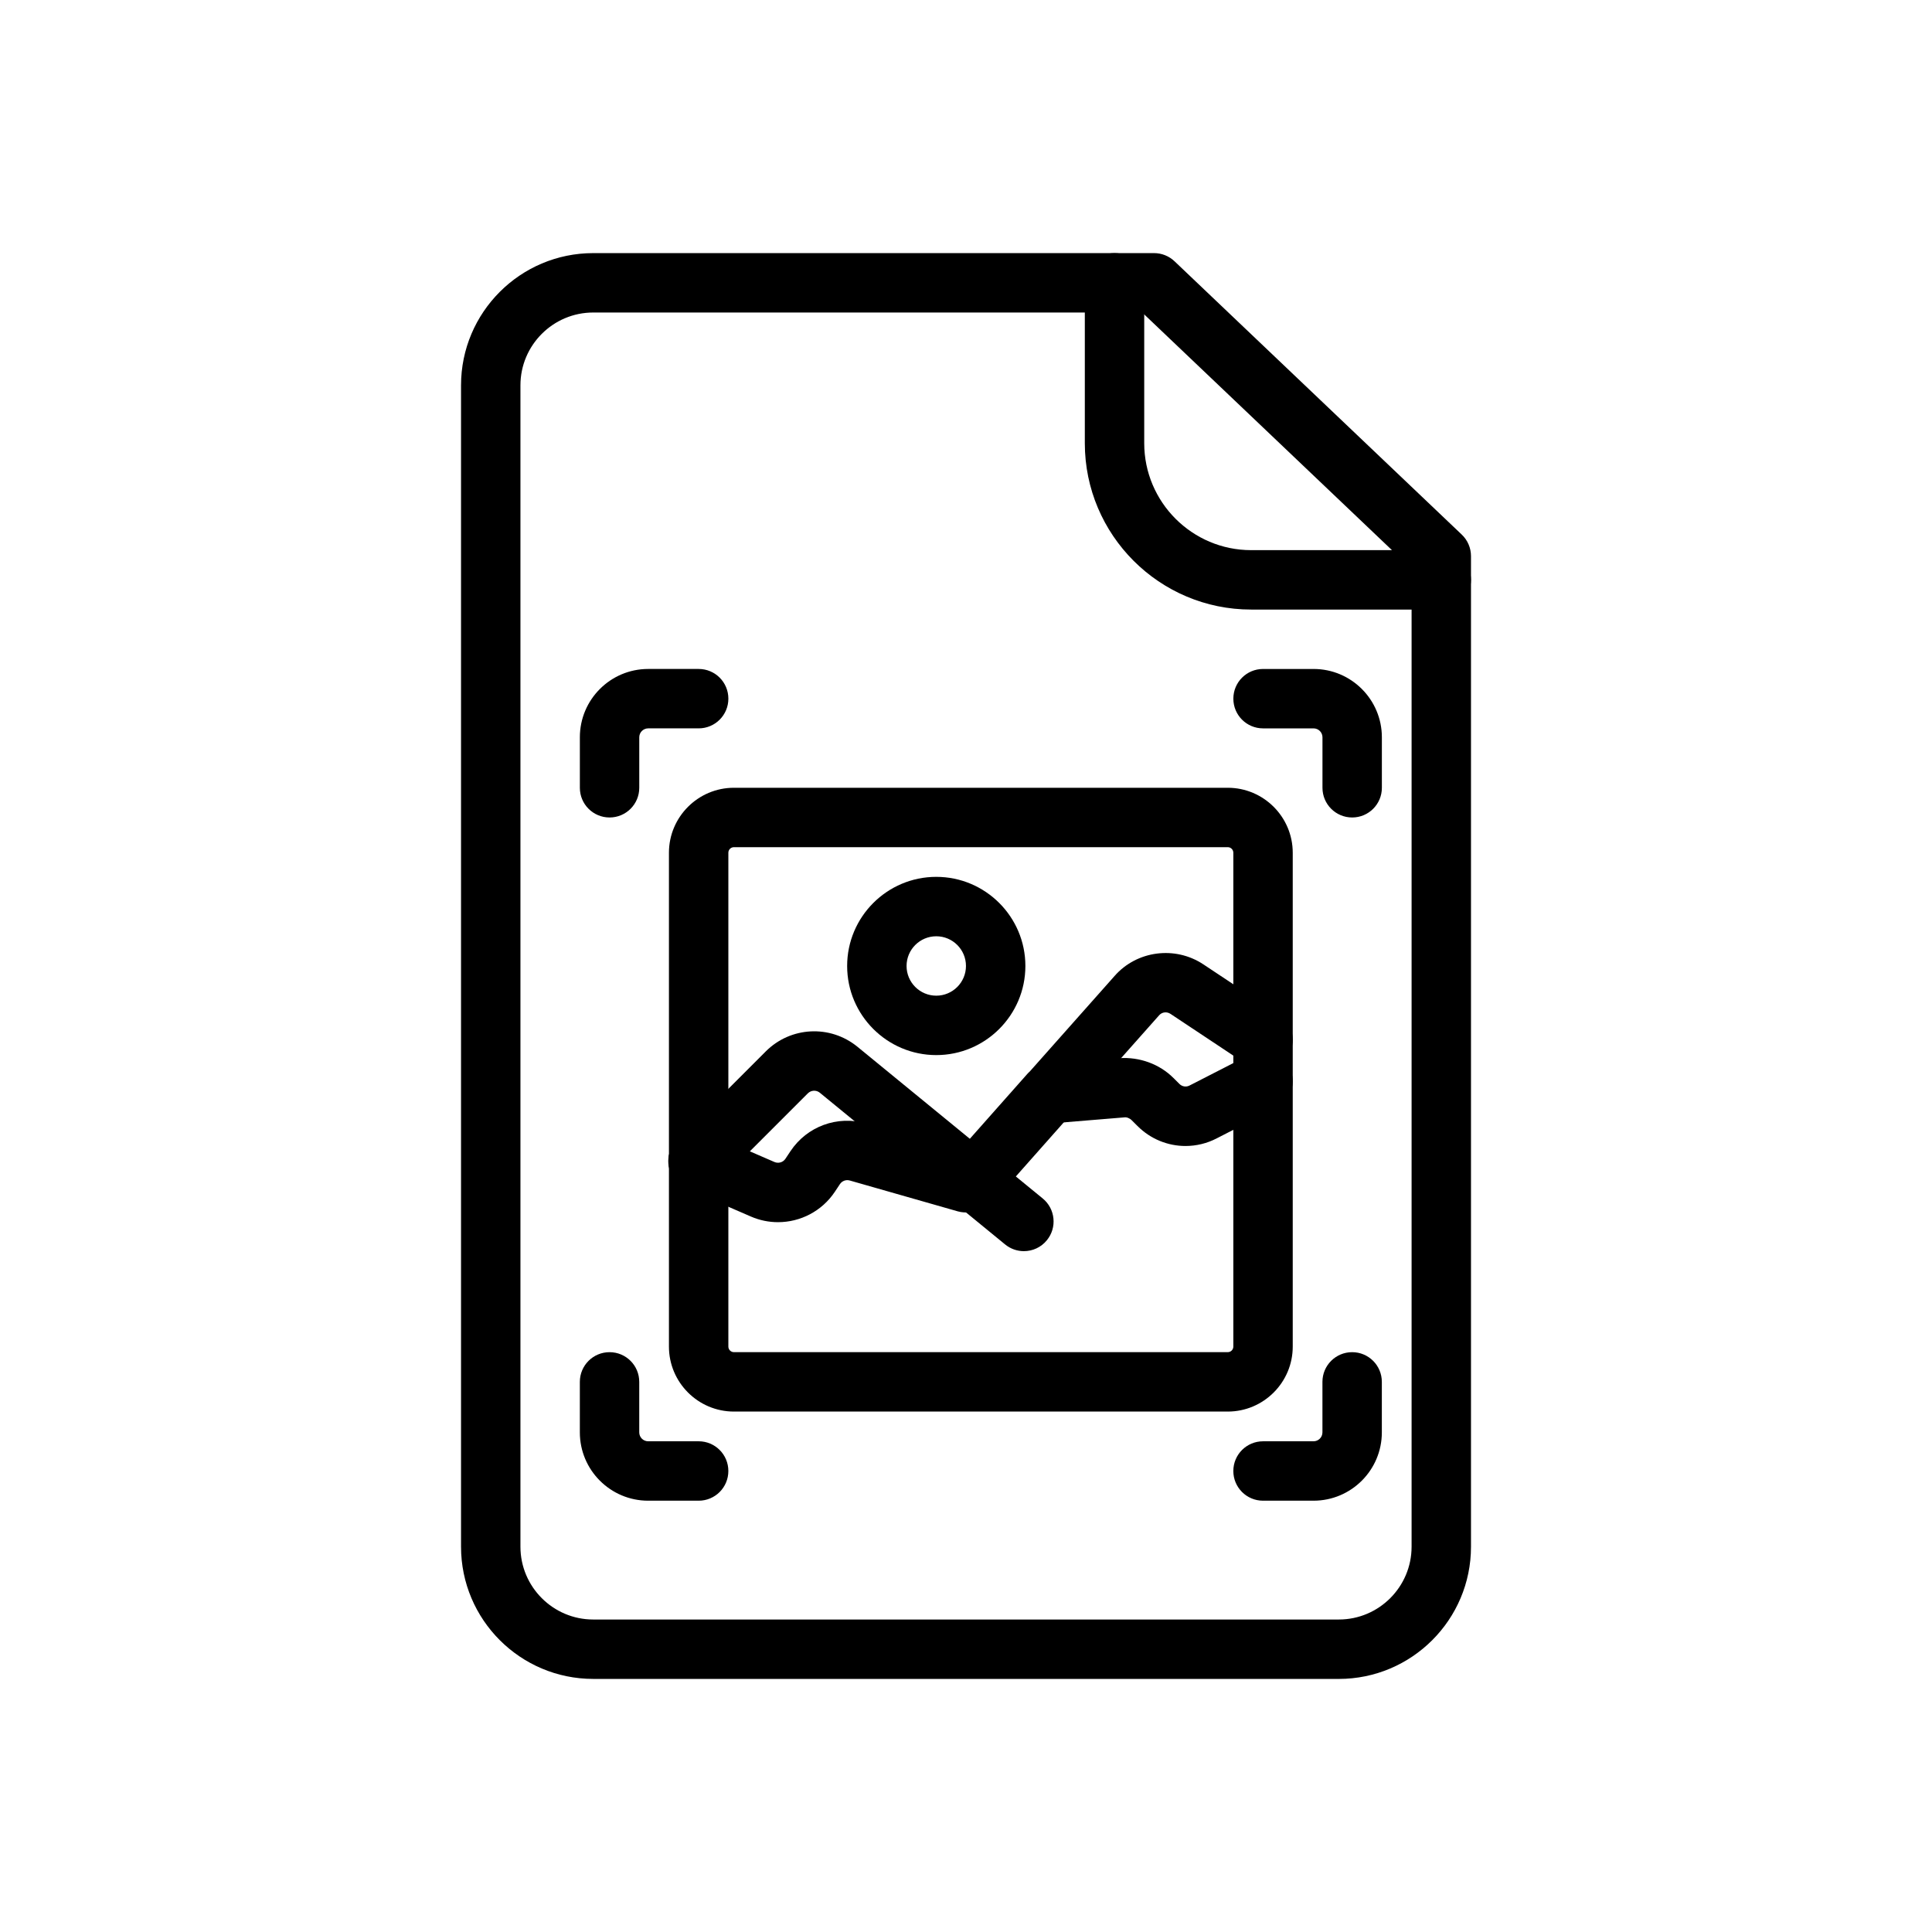 <?xml version="1.0" encoding="UTF-8"?>
<!-- Uploaded to: SVG Repo, www.svgrepo.com, Generator: SVG Repo Mixer Tools -->
<svg fill="#000000" width="800px" height="800px" version="1.1" viewBox="144 144 512 512" xmlns="http://www.w3.org/2000/svg">
 <g>
  <path d="m498.79 588.93h-197.58c-19.32 0-35.031-15.711-35.031-35.031v-307.79c0-19.316 15.711-35.031 35.031-35.031h148.63c2.023 0 3.961 0.777 5.426 2.168l76.113 72.426c1.562 1.48 2.449 3.551 2.449 5.703v262.53c0 19.32-15.715 35.031-35.035 35.031zm-197.58-362.11c-10.633 0-19.289 8.656-19.289 19.289v307.79c0 10.633 8.656 19.289 19.289 19.289h197.59c10.629 0 19.285-8.656 19.285-19.289v-259.15l-71.387-67.93z"/>
  <path d="m525.95 305.54h-50.383c-24.309 0-44.078-19.773-44.078-44.082v-42.512c0-4.352 3.519-7.871 7.871-7.871s7.871 3.519 7.871 7.871v42.512c0 15.621 12.715 28.336 28.336 28.336h50.383c4.352 0 7.871 3.519 7.871 7.871 0.004 4.352-3.519 7.875-7.871 7.875z"/>
  <path d="m469.37 518.08h-130.87c-9.496 0-17.223-7.727-17.223-17.219v-130.87c0-9.496 7.727-17.223 17.223-17.223h130.87c9.492 0 17.219 7.727 17.219 17.223v130.87c0 9.492-7.727 17.219-17.219 17.219zm-130.87-149.57c-0.816 0-1.477 0.66-1.477 1.477v130.87c0 0.812 0.66 1.477 1.477 1.477h130.87c0.816 0 1.477-0.664 1.477-1.477v-130.87c0-0.816-0.66-1.477-1.477-1.477z"/>
  <path d="m305.54 360.64c-4.352 0-7.871-3.519-7.871-7.871v-13.383c0-9.988 8.117-18.105 18.102-18.105h13.383c4.352 0 7.871 3.519 7.871 7.871 0 4.352-3.519 7.871-7.871 7.871h-13.383c-1.297 0.004-2.359 1.062-2.359 2.363v13.383c0 4.352-3.519 7.871-7.871 7.871z"/>
  <path d="m329.15 541.7h-13.383c-9.984 0-18.102-8.117-18.102-18.105v-13.383c0-4.352 3.519-7.871 7.871-7.871 4.352 0 7.871 3.519 7.871 7.871v13.383c0 1.301 1.062 2.359 2.359 2.359h13.383c4.352 0 7.871 3.519 7.871 7.871 0.004 4.356-3.519 7.875-7.871 7.875z"/>
  <path d="m492.1 541.7h-13.383c-4.352 0-7.871-3.519-7.871-7.871 0-4.352 3.519-7.871 7.871-7.871h13.383c1.301-0.004 2.359-1.062 2.359-2.363v-13.383c0-4.352 3.519-7.871 7.871-7.871 4.352 0 7.871 3.519 7.871 7.871v13.383c0.004 9.988-8.113 18.105-18.102 18.105z"/>
  <path d="m502.34 360.64c-4.352 0-7.871-3.519-7.871-7.871v-13.383c-0.004-1.301-1.062-2.359-2.363-2.359h-13.383c-4.352 0-7.871-3.519-7.871-7.871 0-4.352 3.519-7.871 7.871-7.871h13.383c9.988-0.004 18.105 8.113 18.105 18.102v13.383c0 4.352-3.519 7.871-7.871 7.871z"/>
  <path d="m415.34 475.57c-1.754 0-3.512-0.586-4.981-1.785l-49.125-40.223c-0.914-0.73-2.277-0.684-3.152 0.191l-23.371 23.371c-3.035 3.051-8.055 3.168-11.141 0.145-3.082-3.004-3.25-7.856-0.285-10.977l23.668-23.676c6.582-6.559 16.988-7.109 24.215-1.262l49.16 40.25c3.359 2.754 3.859 7.711 1.098 11.078-1.543 1.902-3.805 2.887-6.086 2.887z"/>
  <path d="m401.89 464.55c-1.859 0-3.723-0.652-5.219-1.984-3.25-2.883-3.559-7.856-0.676-11.109l20.234-22.832c0.223-0.254 0.461-0.492 0.707-0.707l22.441-25.277c5.902-6.734 16.059-8.055 23.562-3.051l20.141 13.375c3.621 2.406 4.606 7.297 2.199 10.918-2.398 3.613-7.281 4.606-10.918 2.199l-20.148-13.383c-1-0.668-2.269-0.508-3.027 0.359l-23.094 26.016c-0.223 0.246-0.453 0.477-0.707 0.699l-19.602 22.125c-1.559 1.754-3.719 2.652-5.894 2.652z"/>
  <path d="m350.19 467.89c-2.43 0-4.883-0.484-7.227-1.508l-17.129-7.434c-3.981-1.73-5.82-6.367-4.082-10.355 1.723-3.988 6.344-5.844 10.355-4.082l17.129 7.434c1.055 0.445 2.269 0.102 2.906-0.852l1.344-2.023c4.383-6.574 12.398-9.516 20.043-7.363l28.629 8.18c4.184 1.199 6.606 5.551 5.41 9.73-1.199 4.191-5.582 6.551-9.73 5.41l-28.637-8.18c-0.992-0.285-2.043 0.102-2.613 0.961l-1.344 2.023c-3.445 5.168-9.16 8.059-15.055 8.059z"/>
  <path d="m458.17 447.7c-4.66 0-9.254-1.82-12.73-5.305l-1.555-1.547c-0.516-0.516-1.344-0.844-1.953-0.73l-19.09 1.574-0.73-7.848v-7.871l18.566-1.555c5.273-0.34 10.555 1.516 14.32 5.281l1.562 1.555c0.723 0.723 1.805 0.891 2.707 0.406l15.859-8.125c3.852-2.008 8.609-0.461 10.594 3.414 1.984 3.867 0.453 8.609-3.414 10.594l-15.82 8.109c-2.637 1.379-5.488 2.047-8.316 2.047z"/>
  <path d="m392.12 423.61c-13.023 0-23.617-10.594-23.617-23.617 0-13.023 10.594-23.617 23.617-23.617s23.617 10.594 23.617 23.617c0 13.023-10.594 23.617-23.617 23.617zm0-31.488c-4.344 0-7.871 3.527-7.871 7.871s3.527 7.871 7.871 7.871 7.871-3.527 7.871-7.871c0.004-4.34-3.527-7.871-7.871-7.871z"/>
 </g>
</svg>